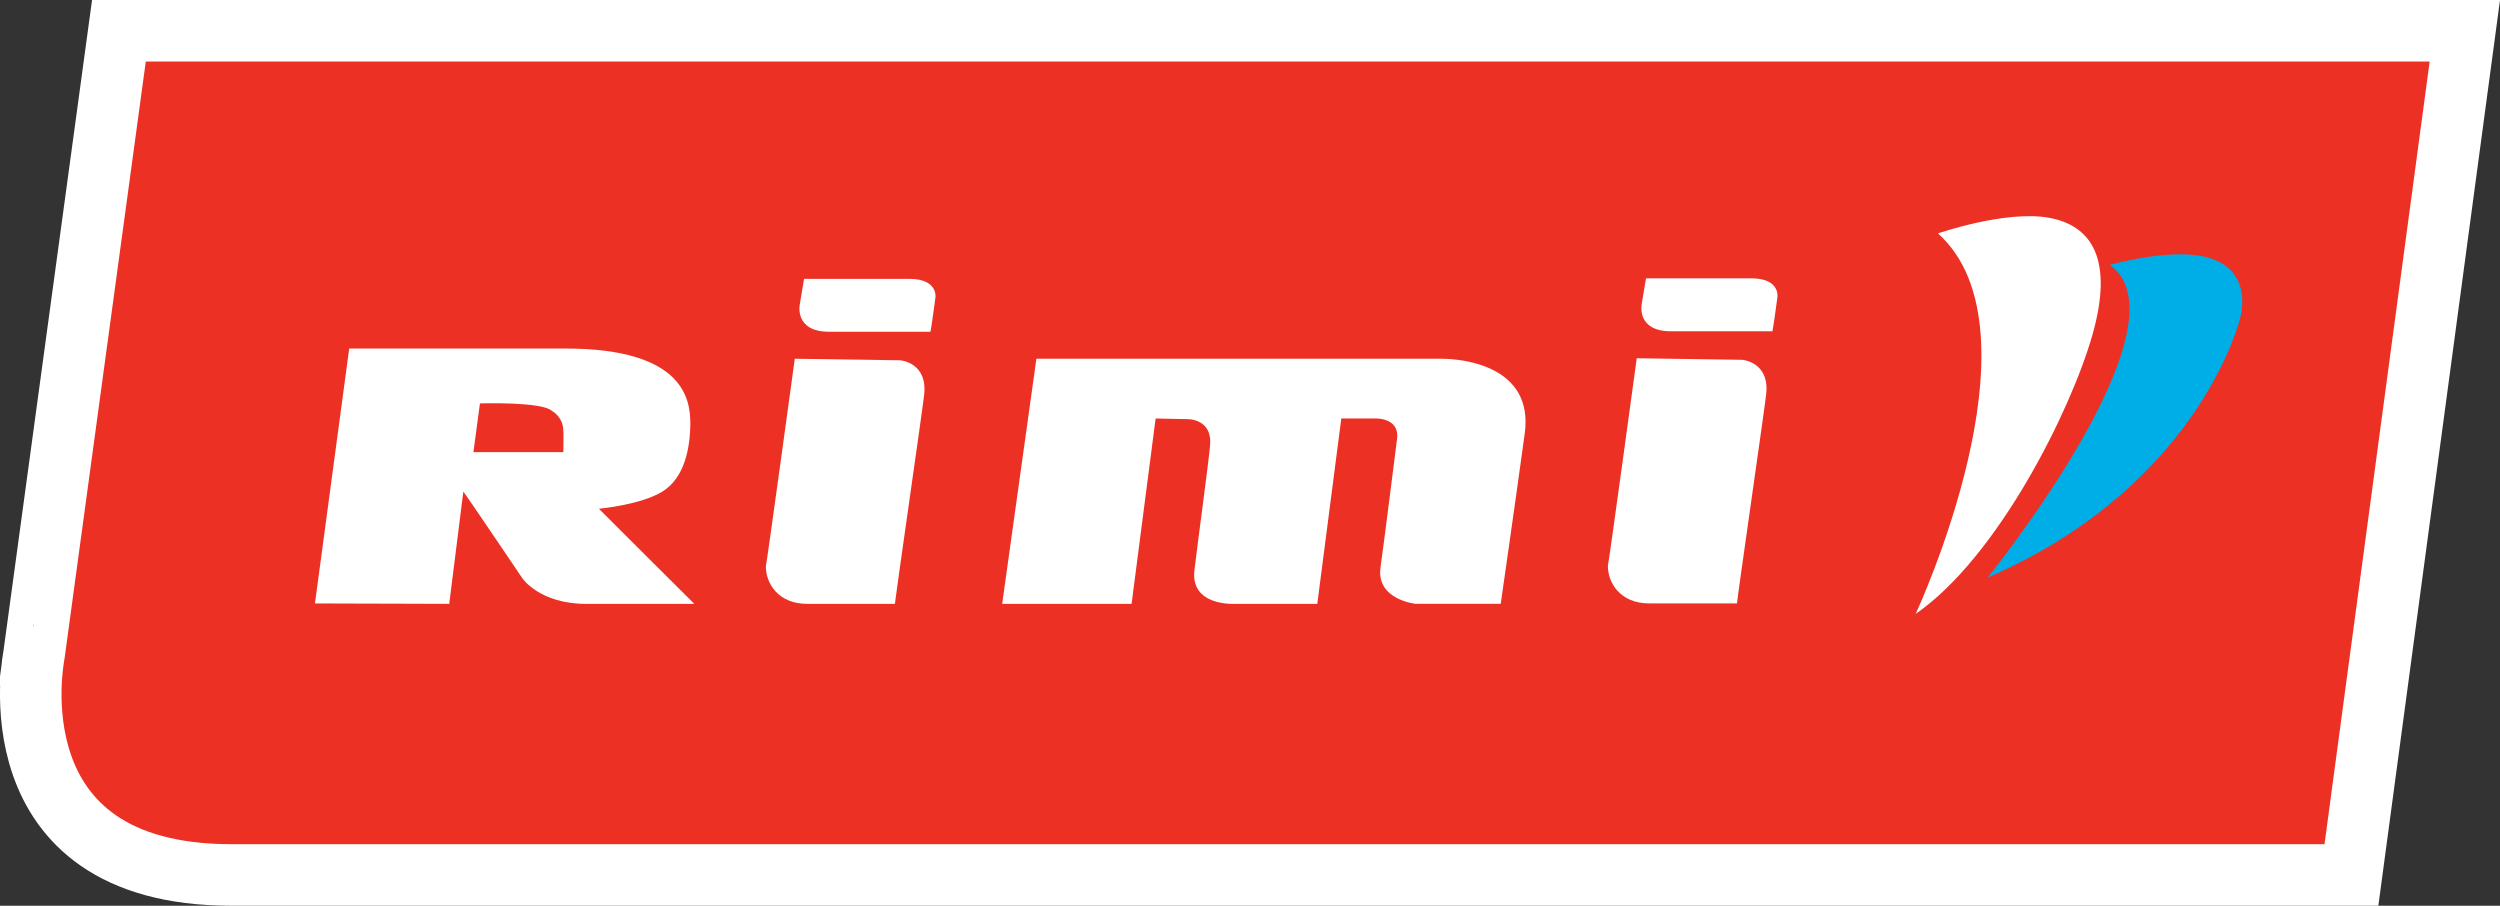 <?xml version="1.0" encoding="utf-8"?>
<!-- Generator: Adobe Illustrator 16.0.0, SVG Export Plug-In . SVG Version: 6.00 Build 0)  -->
<!DOCTYPE svg PUBLIC "-//W3C//DTD SVG 1.1//EN" "http://www.w3.org/Graphics/SVG/1.1/DTD/svg11.dtd">
<svg version="1.1" id="Layer_1" xmlns:x="http://ns.adobe.com/Extensibility/1.0/" xmlns:i="http://ns.adobe.com/AdobeIllustrator/10.0/" xmlns:graph="http://ns.adobe.com/Graphs/1.0/"
	 xmlns="http://www.w3.org/2000/svg" xmlns:xlink="http://www.w3.org/1999/xlink" x="0px" y="0px" width="88.844px"
	 height="32.188px" viewBox="75.657 23.906 88.844 32.188" enable-background="new 75.657 23.906 88.844 32.188"
	 xml:space="preserve">
<rect x="75.657" y="23.906" width="88.844" height="32.188" fill="#333333" stroke="none"/>
<g>
	<path fill="#ED3024" stroke="#FFFFFF" stroke-width="2.187" d="M83.878,55h75.343l4.03-30H79.883l-3.018,22.178
		C76.866,47.178,75.278,55,83.878,55z"/>
	<g>
		<path fill="#FFFFFF" d="M108.901,34.474c0,0-0.148,1.109-0.178,1.221h-3.604c-1.248,0-1.039-0.974-1.039-0.974l0.151-0.905h3.739
			C108.999,33.816,108.901,34.474,108.901,34.474"/>
		<path fill="#FFFFFF" d="M107.459,45.365h-3.123c-1.026,0-1.469-0.737-1.462-1.34c0.021,0,1.028-7.37,1.028-7.37l3.747,0.055
			c0,0,0.981,0.072,0.85,1.227C108.466,38.292,107.463,45.243,107.459,45.365"/>
		<path fill="#FFFFFF" d="M112.488,36.655h14.394c0.794,0,3.283,0.272,2.961,2.651c-0.332,2.437-0.854,6.058-0.854,6.058h-3.025
			c0,0-1.406-0.142-1.247-1.295c0.134-0.945,0.492-3.827,0.588-4.563c0.1-0.794-0.821-0.728-0.821-0.728h-1.16l-0.854,6.587
			c0,0-2.041,0-2.878,0h-0.014c0,0-1.632,0.117-1.473-1.204c0.159-1.318,0.472-3.574,0.555-4.422
			c0.091-0.955-0.792-0.937-0.792-0.937l-1.143-0.024l-0.854,6.587h-4.599L112.488,36.655z"/>
		<path fill="#FFFFFF" d="M96.952,41.997v-0.013c0,0,1.473-0.134,2.244-0.608c0.773-0.476,0.994-1.51,0.994-2.465
			c-0.015-0.759-0.178-2.619-4.434-2.619h-7.689l-1.217,9.059c0,0,3.183,0.009,4.772,0.014c0.004-0.008,0.496-3.927,0.501-3.988
			c0.019,0,2.109,3.096,2.109,3.096s0.622,0.893,2.245,0.893h3.855C100.332,45.365,96.952,42.007,96.952,41.997 M95.677,39.974
			h-3.196l0.232-1.732c0,0,2.224-0.07,2.559,0.27c0.023,0,0.404,0.234,0.404,0.702C95.688,39.212,95.677,39.974,95.677,39.974"/>
		<path fill="#FFFFFF" d="M138.823,34.457c0,0-0.147,1.109-0.178,1.222h-3.603c-1.25,0-1.042-0.975-1.042-0.975l0.152-0.907h3.74
			C138.922,33.797,138.823,34.457,138.823,34.457"/>
		<path fill="#FFFFFF" d="M137.385,45.349h-3.126c-1.025,0-1.466-0.737-1.462-1.34c0.023,0,1.026-7.372,1.026-7.372l3.746,0.056
			c0,0,0.985,0.069,0.853,1.227C138.389,38.272,137.386,45.224,137.385,45.349"/>
		<path fill="#FFFFFF" d="M144.527,32.201c0,0,2.388-0.829,3.928-0.559c1.54,0.27,2.327,1.481,1.559,4.175
			c-0.77,2.694-3.358,7.884-6.279,9.906C143.734,45.725,148.417,35.682,144.527,32.201"/>
		<path fill="#00AEE7" d="M150.634,33.319c0,0,2.133-0.606,3.421-0.278c1.29,0.327,1.429,1.389,1.194,2.237
			c-0.235,0.849-1.997,6.144-8.955,9.153C146.294,44.431,153.574,35.413,150.634,33.319"/>
	</g>
</g>
</svg>
